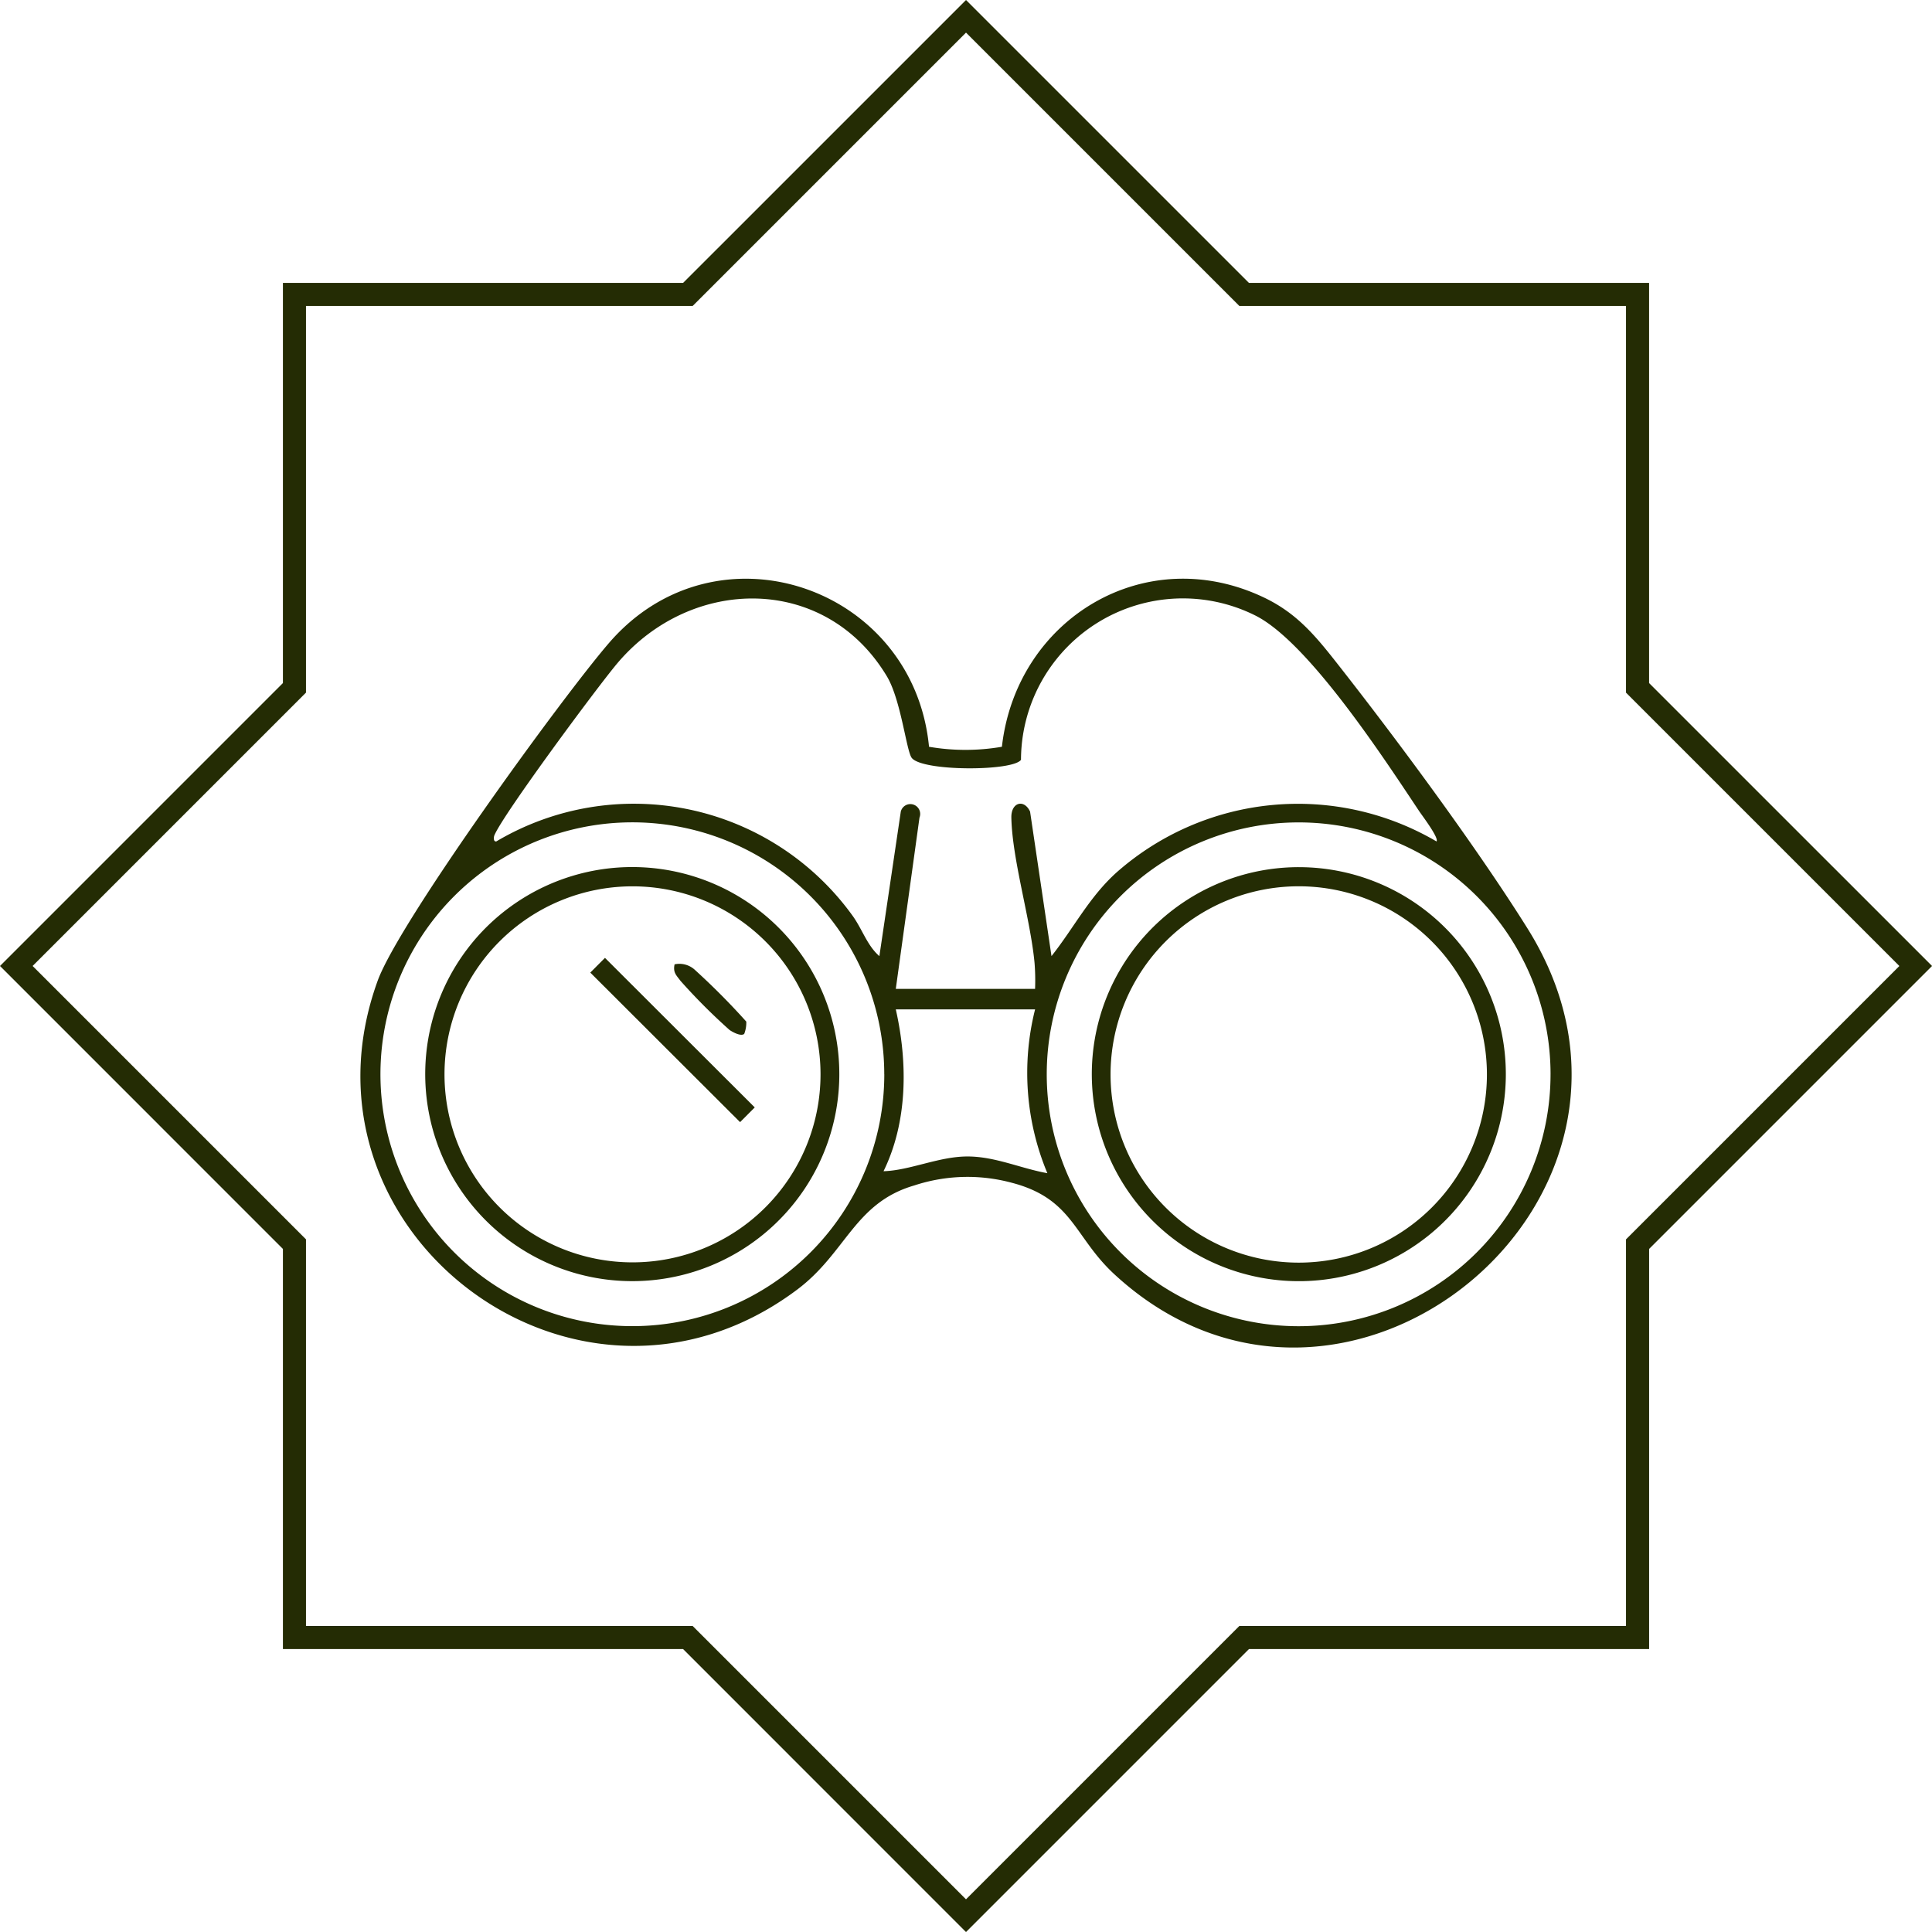 <svg xmlns="http://www.w3.org/2000/svg" xmlns:xlink="http://www.w3.org/1999/xlink" width="167.496" height="167.495" viewBox="0 0 167.496 167.495">
  <defs>
    <clipPath id="clip-path">
      <rect id="Rectangle_224" data-name="Rectangle 224" width="105.011" height="66.653" fill="#242c04"/>
    </clipPath>
  </defs>
  <g id="Groupe_331" data-name="Groupe 331" transform="translate(-1386.243 -1254.957)">
    <path id="Tracé_521" data-name="Tracé 521" d="M83.748,2.828l-23.7,23.7H26.528V60.046l-23.7,23.7,23.7,23.7v33.517h33.52l23.7,23.7,23.7-23.7h33.519V107.449l23.7-23.7-23.7-23.7V26.528H107.449l-23.7-23.7m0-2.828,24.53,24.528h34.69v34.69L167.5,83.747l-24.528,24.529v34.689h-34.69L83.748,167.5,59.22,142.966H24.528V108.277L0,83.747l24.528-24.53V24.528H59.22Z" transform="translate(1386.243 1254.957)" fill="#242c04"/>
    <g id="Groupe_330" data-name="Groupe 330" transform="translate(1417.485 1305.129)">
      <g id="Groupe_329" data-name="Groupe 329" transform="translate(0 0)" clip-path="url(#clip-path)">
        <path id="Tracé_778" data-name="Tracé 778" d="M49.3,14.57a18.6,18.6,0,0,0,6.319,0C56.87,3.489,68.027-3.316,78.377,1.65c2.755,1.323,4.349,3.21,6.183,5.538,5.2,6.606,12.217,16.084,16.633,23.144C115.777,53.65,85.264,78.675,65.367,60.3c-3.512-3.244-3.578-6.559-8.929-7.941a14.744,14.744,0,0,0-8.426.246c-5.179,1.509-5.893,5.845-10.147,9.031C18.971,75.791-6.452,56.771,1.5,34.856c1.851-5.107,16.006-24.6,20.069-29.3C30.873-5.2,47.962.67,49.3,14.57M46.419,35.562H58.494a18.97,18.97,0,0,0-.046-2.264c-.366-3.851-1.934-8.925-2.01-12.584-.028-1.341,1.111-1.634,1.623-.524L59.918,32.72c1.952-2.465,3.285-5.15,5.675-7.285a23.751,23.751,0,0,1,27.7-2.659c.252-.266-1.2-2.184-1.483-2.6-3.054-4.579-9.65-14.727-14.251-17A14.035,14.035,0,0,0,57.274,15.7c-.684,1-8.546,1.023-9.471-.163-.466-.6-.934-5.04-2.158-7.077C40.325-.4,28.707-.274,22.276,7.334c-1.706,2.02-9.894,13.077-10.658,14.915-.068.161-.093.582.172.525A23.38,23.38,0,0,1,42.659,29.2c.848,1.166,1.276,2.606,2.337,3.521l1.857-12.53a.853.853,0,1,1,1.62.521Zm-1,7.4A21.839,21.839,0,1,0,23.584,64.8,21.838,21.838,0,0,0,45.423,42.965m57.761,0A21.839,21.839,0,1,0,81.344,64.806a21.84,21.84,0,0,0,21.839-21.839M58.494,37.337H46.419c1.042,4.595,1.04,9.742-1.063,14.032,2.3-.07,4.795-1.279,7.278-1.279,2.4,0,4.611,1.034,6.926,1.45a22.556,22.556,0,0,1-1.065-14.2" transform="translate(0 -0.001)" fill="#242c04"/>
        <path id="Tracé_779" data-name="Tracé 779" d="M78.746,34.844A17.947,17.947,0,1,1,60.8,16.9,17.948,17.948,0,0,1,78.746,34.844m-1.64.028A16.314,16.314,0,1,0,60.792,51.186,16.314,16.314,0,0,0,77.106,34.872" transform="translate(20.561 8.107)" fill="#242c04"/>
        <path id="Tracé_780" data-name="Tracé 780" d="M39.7,34.843a17.95,17.95,0,1,1-17.949-17.95A17.951,17.951,0,0,1,39.7,34.843m-1.629.021a16.3,16.3,0,1,0-16.3,16.3,16.3,16.3,0,0,0,16.3-16.3" transform="translate(1.823 8.105)" fill="#242c04"/>
        <rect id="Rectangle_223" data-name="Rectangle 223" width="1.802" height="18.35" transform="translate(19.933 34.147) rotate(-45.046)" fill="#242c04"/>
        <path id="Tracé_781" data-name="Tracé 781" d="M24.457,28.642c-.29.222-.935-.124-1.261-.336a51.925,51.925,0,0,1-4.259-4.263c-.357-.487-.67-.716-.515-1.435a1.981,1.981,0,0,1,1.794.512,61.625,61.625,0,0,1,4.422,4.453,2.712,2.712,0,0,1-.181,1.07" transform="translate(8.82 10.824)" fill="#242c04"/>
      </g>
    </g>
  </g>
</svg>
